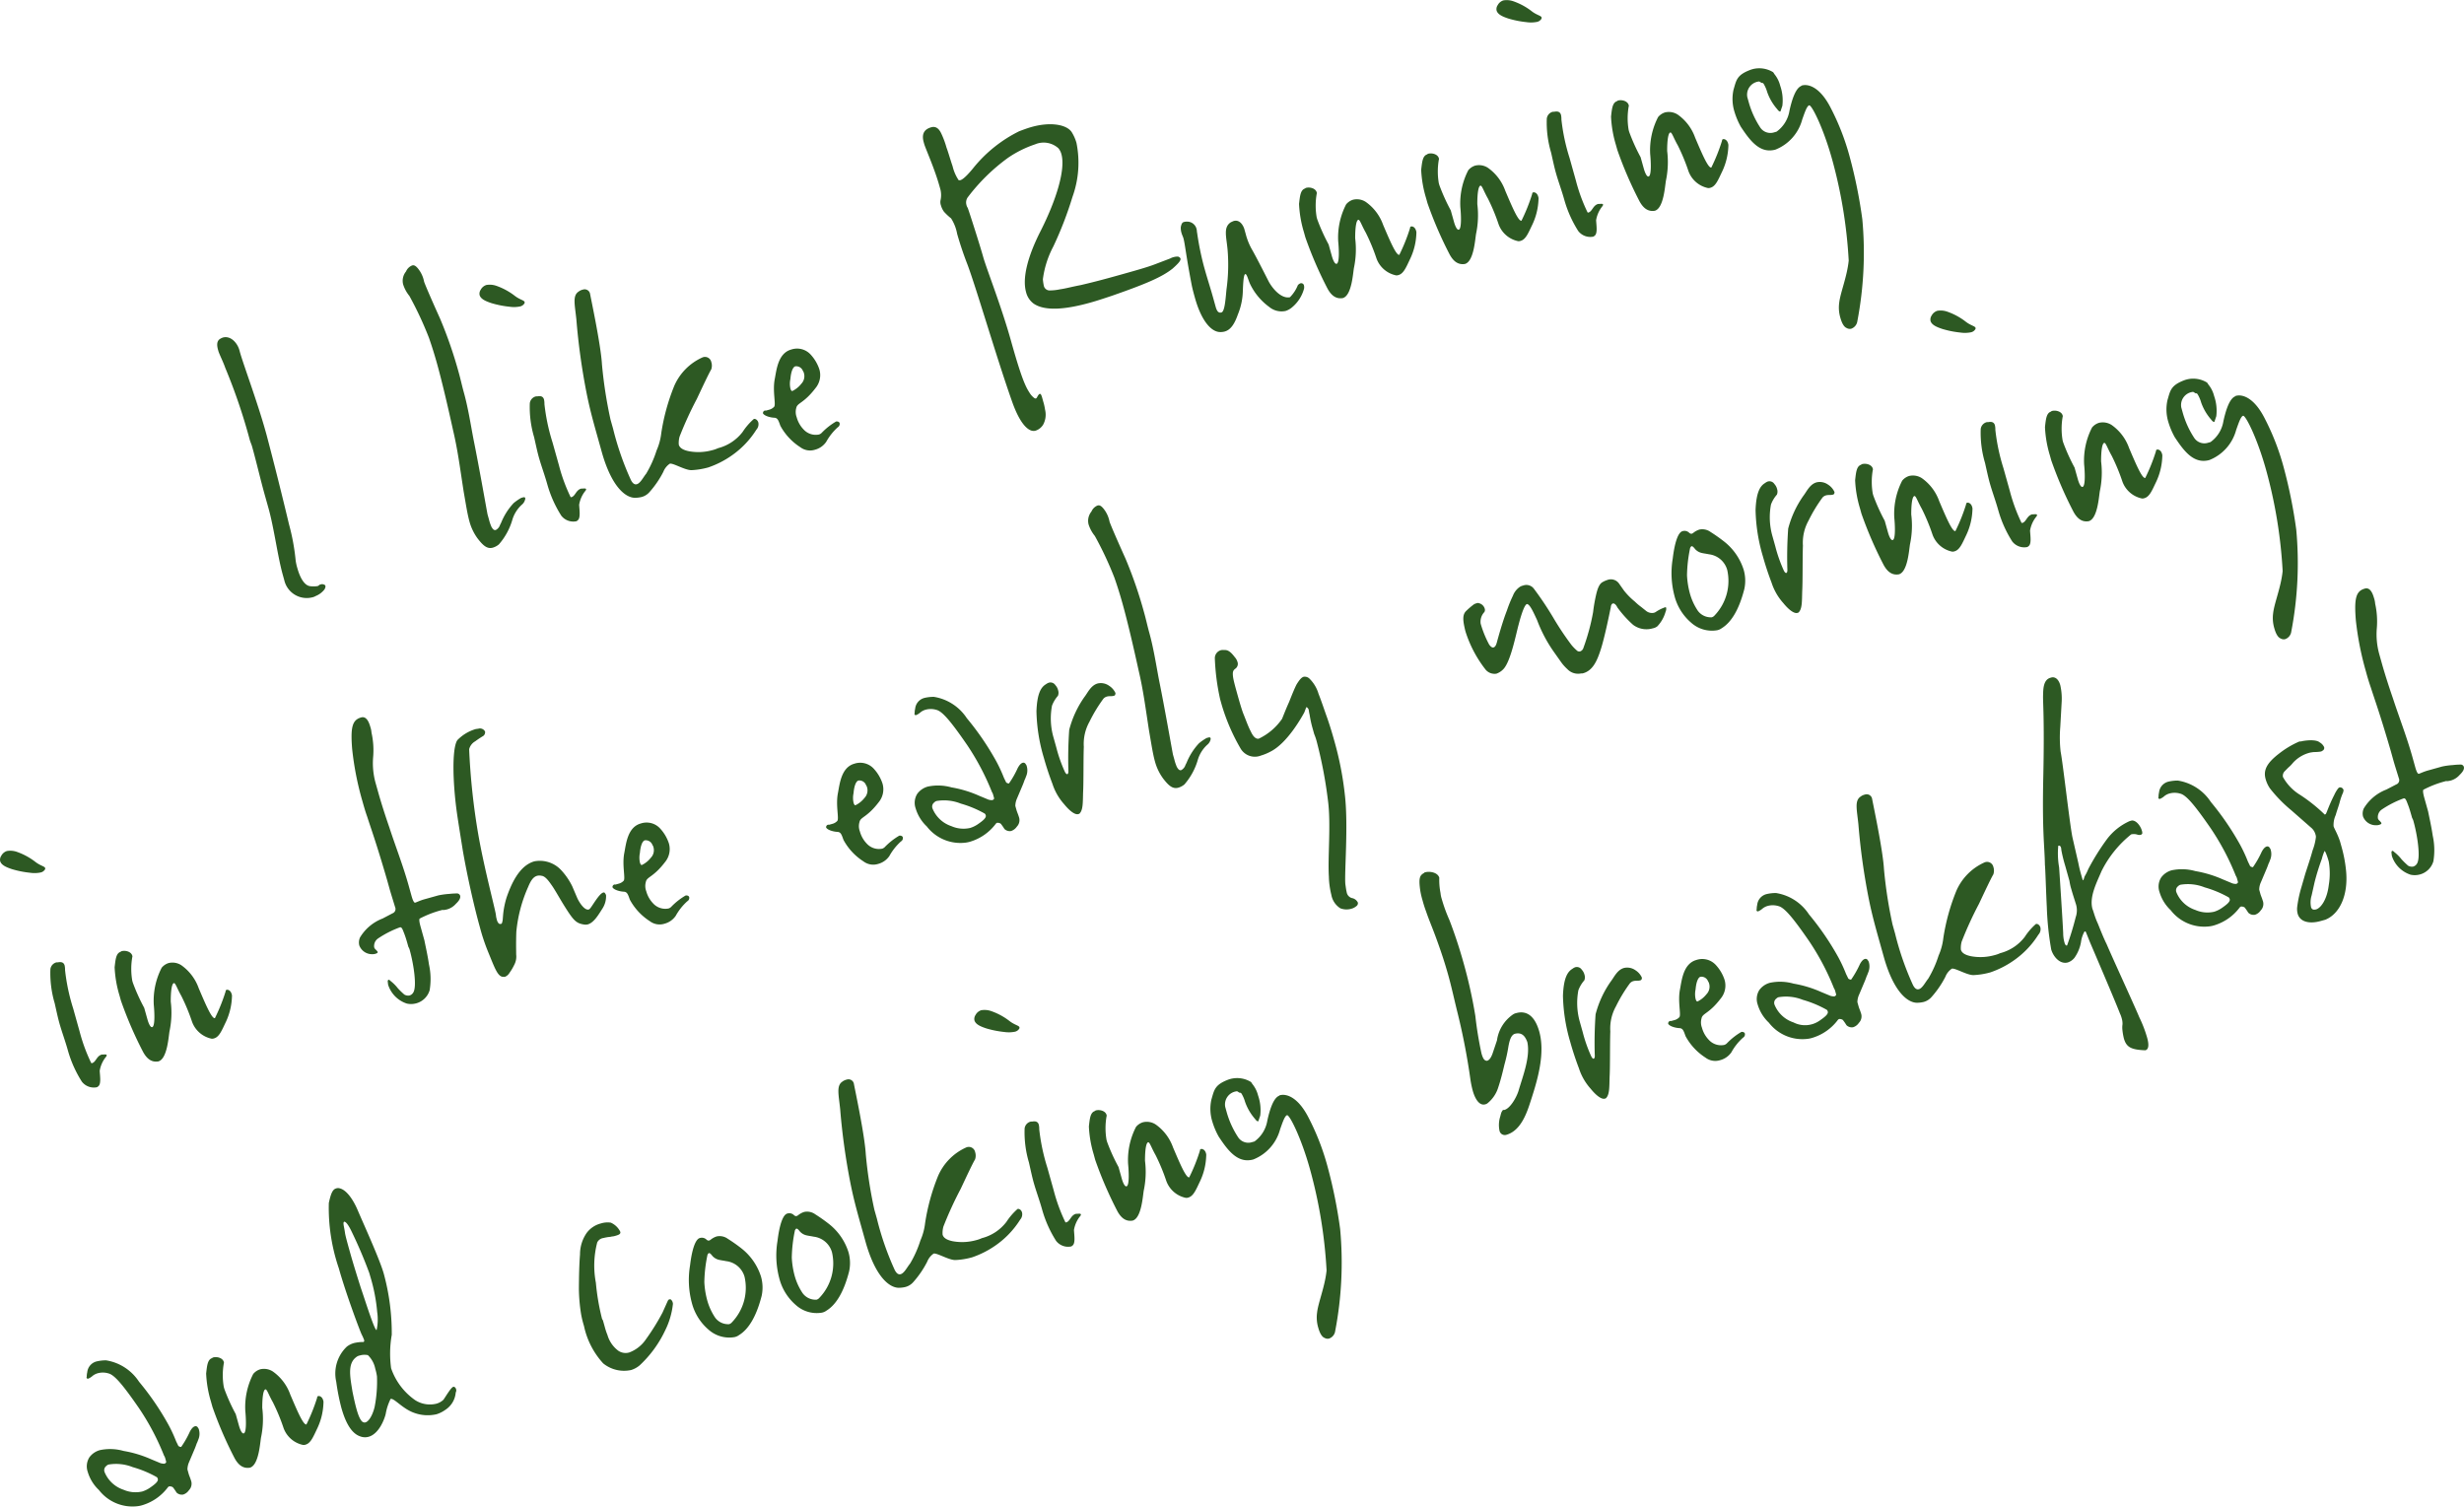<svg xmlns="http://www.w3.org/2000/svg" viewBox="0 0 218.525 133.616"><g data-name="レイヤー 2"><path d="M28.789 52.259a1.887 1.887 0 0 1-.793.6.91.91 0 0 1-.278.111 2.042 2.042 0 0 1-2.507-1.518l-.134-.483c-.451-1.608-.769-4.123-1.264-5.893l-.333-1.186c-.405-1.448-.712-2.819-1.126-4.3-.055-.193-.145-.377-.2-.57a50.543 50.543 0 0 0-2.177-6.4c-.189-.537-.44-1.022-.593-1.43l-.045-.16c-.108-.387-.127-.729.123-.938a1.213 1.213 0 0 1 .3-.155c.715-.2 1.3.505 1.469 1.116l.053.194c.307 1.093 1.539 4.393 2.268 7l.09.322a339.82 339.82 0 0 1 1.992 7.943 19.068 19.068 0 0 1 .588 3.2 4.538 4.538 0 0 0 .162.717c.2.708.575 1.5 1.13 1.558a2.319 2.319 0 0 0 .653-.009.323.323 0 0 0 .16-.114l.143-.039c.072-.021.144-.041.2.012a.176.176 0 0 1 .188.121c.03.1-.024.184-.069.301zm17.78-7.959a.842.842 0 0 1-.294.464 2.961 2.961 0 0 0-.829 1.308 5.745 5.745 0 0 1-1.2 2.207 1.5 1.5 0 0 1-.535.289c-.5.14-.859-.176-1.343-.8a4.547 4.547 0 0 1-.736-1.529c-.189-.676-.316-1.541-.515-2.666-.335-2.162-.518-3.638-.932-5.4-.424-1.927-.947-4.21-1.442-5.98a36.675 36.675 0 0 0-.7-2.233 31.009 31.009 0 0 0-1.734-3.713 3.122 3.122 0 0 1-.556-1.025 1.3 1.3 0 0 1 .257-1.147.975.975 0 0 1 .545-.534c.179-.05.321.048.491.244a2.628 2.628 0 0 1 .567 1.2c.179.505.907 2.141 1.42 3.281A38.464 38.464 0 0 1 40.7 33.1c.153.547.27 1.1.432 1.684.387 1.383.614 2.881.867 4.2.505 2.5 1.076 5.772 1.238 6.629l.126.45a3.987 3.987 0 0 0 .225.665c.063.088.17.334.385.274a.78.78 0 0 0 .375-.451l.1-.2a5.639 5.639 0 0 1 1.1-1.729 4.529 4.529 0 0 1 .679-.469l.143-.039c.107-.031.188-.019.206.046a.185.185 0 0 1-.007.14zm-.079-17.363a.6.6 0 0 1-.358.239 2.711 2.711 0 0 1-.957.025 8.6 8.6 0 0 1-1.592-.318c-.51-.17-.949-.36-1.048-.714a.618.618 0 0 1 .1-.477.86.86 0 0 1 .5-.418 1.768 1.768 0 0 1 .867.068 5.823 5.823 0 0 1 1.684.918c.439.328.8.367.841.529a.174.174 0 0 1-.037.148zm5.388 16.641a2.651 2.651 0 0 0-.515 1.185c.027.513.145 1.208-.15 1.4a.251.251 0 0 1-.133.072 1.348 1.348 0 0 1-1.3-.5 10.431 10.431 0 0 1-1.213-2.68c-.288-1.03-.549-1.686-.783-2.522-.135-.483-.252-1.04-.414-1.758a9.321 9.321 0 0 1-.382-3.017.711.711 0 0 1 .526-.6c.036-.011.116 0 .152-.008.331-.059.51.03.582.287a1.81 1.81 0 0 1 .037.407 17.582 17.582 0 0 0 .722 3.407l.568 2.027a15.023 15.023 0 0 0 1 2.74c.018.065.062.086.1.075.358-.1.4-.631.867-.761.232 0 .411-.046.438.05.006.027-.012.101-.102.196zm15.201-5.469a7.936 7.936 0 0 1-2.241 2.327 8.217 8.217 0 0 1-2.027 1.02 6.646 6.646 0 0 1-1.475.239c-.573.02-1.647-.651-1.933-.571a1.545 1.545 0 0 0-.571.715 8.465 8.465 0 0 1-1.23 1.8 1.411 1.411 0 0 1-.688.435 2.561 2.561 0 0 1-.635.073c-.779-.025-1.988-.9-2.869-3.916l-.54-1.931c-.46-1.641-.649-2.456-.848-3.442a57.943 57.943 0 0 1-.907-6.546c-.137-1.316-.353-2.088.2-2.451a.941.941 0 0 1 .376-.175.489.489 0 0 1 .635.343c.054.333.957 4.522 1.058 6.262a39.373 39.373 0 0 0 .761 4.923l.226.8a25.594 25.594 0 0 0 1.582 4.555c.17.334.349.423.528.373.322-.091.589-.652.821-.924a9.69 9.69 0 0 0 .927-2.064 5.312 5.312 0 0 0 .417-1.539 18.433 18.433 0 0 1 1.144-4.173 4.9 4.9 0 0 1 2.492-2.536.571.571 0 0 1 .8.4 1.02 1.02 0 0 1-.007.661c-.187.3-.766 1.532-1.274 2.611a32.281 32.281 0 0 0-1.531 3.344 2.091 2.091 0 0 0-.07.715c.072.257.322.464.9.581a4.615 4.615 0 0 0 2.057-.09 2.793 2.793 0 0 0 .527-.182 4 4 0 0 0 2.179-1.442 5.479 5.479 0 0 1 .99-1.145c.144-.04.331.081.4.307a.72.72 0 0 1-.174.643zm7.221-.217a5.019 5.019 0 0 0-1.026 1.293 1.743 1.743 0 0 1-1 .7 1.435 1.435 0 0 1-1.3-.226 5.2 5.2 0 0 1-1.766-1.9c-.171-.472-.233-.7-.546-.713s-.85-.145-.994-.382a.231.231 0 0 1 .16-.254c.038-.01.081.012.118 0l.25-.07a.914.914 0 0 0 .463-.269c.17-.22-.154-1.379.049-2.442.159-.808.283-2.3 1.462-2.629a1.63 1.63 0 0 1 1.754.479 3.578 3.578 0 0 1 .745 1.285 1.8 1.8 0 0 1-.345 1.657c-1.044 1.369-1.608 1.285-1.706 1.762a1.322 1.322 0 0 0 .038.822 2.5 2.5 0 0 0 .61 1.079 1.458 1.458 0 0 0 1.36.452.585.585 0 0 0 .233-.134 5.882 5.882 0 0 1 1.294-1.023c.188-.017.287.059.314.157a.348.348 0 0 1-.167.356zm-3.095-5a.624.624 0 0 0-.689-.4c-.241.1-.375.59-.418 1.123a1.965 1.965 0 0 0 0 .833c.018.063.072.256.18.226a2.254 2.254 0 0 0 .785-.636.97.97 0 0 0 .239-.935.584.584 0 0 0-.094-.209zm33.482-9.852c-.035.148-.24.378-.7.787-.946.751-2.359 1.353-5.379 2.406-.67.223-1.3.435-1.913.605-2.18.611-4.023.779-5.026.087a1.8 1.8 0 0 1-.672-1.025c-.333-1.191.1-3.082 1.3-5.429 1.388-2.749 2.215-5.444 1.836-6.8a1.4 1.4 0 0 0-.26-.516A1.946 1.946 0 0 0 91.8 12.8a9.71 9.71 0 0 0-2.4 1.194 16.941 16.941 0 0 0-3.57 3.5.793.793 0 0 0-.115.691.657.657 0 0 0 .108.246c.135.345 1.1 3.371 1.377 4.368s1.6 4.343 2.455 7.4c.847 3.025 1.233 3.993 1.637 4.608a1.627 1.627 0 0 0 .448.5.2.2 0 0 0 .125.034c.036-.009.1-.062.142-.178.081-.127.134-.211.206-.232s.134.068.2.292l.108.387a4.941 4.941 0 0 1 .162.718 1.859 1.859 0 0 1-.167 1.33 1.247 1.247 0 0 1-.661.532.659.659 0 0 1-.429-.019c-.474-.178-1.092-.875-1.721-2.71-1.314-3.727-3.123-9.917-3.9-11.992a30.534 30.534 0 0 1-.918-2.728 3.8 3.8 0 0 0-.538-1.375 5.181 5.181 0 0 1-.628-.588 1.711 1.711 0 0 1-.268-.55.9.9 0 0 1-.046-.437 2.114 2.114 0 0 0 0-.972l-.081-.289c-.433-1.545-1.142-3.116-1.349-3.718l-.054-.192c-.153-.548-.118-1.113.668-1.333.429-.12.7.152.887.55a7.851 7.851 0 0 1 .467 1.258c.135.344.323 1.019.54 1.654a3.8 3.8 0 0 0 .539 1.236c.036-.01.081.013.152-.008.322-.09.9-.772 1.187-1.13a12.126 12.126 0 0 1 4.036-3.212c.384-.142.732-.274 1.09-.374 1.752-.49 3.147-.186 3.56.46a3.728 3.728 0 0 1 .422.958 8.922 8.922 0 0 1-.357 4.785 32.093 32.093 0 0 1-1.7 4.4 8.522 8.522 0 0 0-.924 2.9 4.46 4.46 0 0 0 .081.568.529.529 0 0 0 .466.425 4.426 4.426 0 0 0 .974-.1c.483-.065 1.055-.226 1.824-.371 1.305-.3 2.485-.626 3.486-.906 1.358-.38 2.431-.68 3.092-.935l1.358-.518a1.358 1.358 0 0 1 .349-.133 1.18 1.18 0 0 1 .376-.035c.089.043.178.087.2.185a.115.115 0 0 1-.009.096zm10.967 2.551a3.244 3.244 0 0 1-1.043 1.646 1.653 1.653 0 0 1-.6.341 1.708 1.708 0 0 1-1.449-.358 5.451 5.451 0 0 1-1.677-1.994c-.18-.367-.3-.956-.449-.916s-.186.851-.211 1.447a5.851 5.851 0 0 1-.443 2.137c-.258.732-.587 1.345-1.16 1.505a1.4 1.4 0 0 1-.528.042c-.76-.1-1.575-1.085-2.116-3.017-.107-.385-.216-.771-.3-1.2-.506-2.635-.58-3.585-.724-4.1-.036-.129-.117-.281-.162-.441a1.571 1.571 0 0 1-.072-.534c.062-.33.151-.425.258-.454a.756.756 0 0 1 .26-.038.855.855 0 0 1 .895.72c.019.065.01.172.036.268a25.676 25.676 0 0 0 .606 2.988l.09.322c.189.676.486 1.6.684 2.307l.261.934c.126.451.278.581.528.511.278-.113.347-1.1.435-2.03a15.923 15.923 0 0 0 .1-3.5c-.1-1.185-.415-2.035.309-2.479.071-.021.169-.084.24-.1.572-.16.869.487.933.712l.126.45a5.674 5.674 0 0 0 .52 1.312c.3.507 1.06 1.993 1.491 2.845.259.516 1.067 1.609 1.908 1.444a3.163 3.163 0 0 0 .7-1.066.546.546 0 0 1 .224-.166.249.249 0 0 1 .322.188.716.716 0 0 1 .008.274zm9.96-4.904a5.666 5.666 0 0 1-.533 2.231c-.365.761-.586 1.344-1.051 1.474a.508.508 0 0 1-.224.027 2.35 2.35 0 0 1-1.728-1.493 17.513 17.513 0 0 0-.954-2.3c-.376-.658-.52-1.173-.663-1.133-.178.049-.276.668-.274 1.638a8 8 0 0 1-.111 2.634c-.088.511-.2 2.451-.988 2.671-.626.105-1.038-.266-1.352-.837a34.6 34.6 0 0 1-1.967-4.55l-.135-.482a10.159 10.159 0 0 1-.426-2.484c.08-.682.123-1.214.507-1.357.036-.01.064-.052.1-.061.357-.1.858.037.958.39a.185.185 0 0 1 0 .139 6.119 6.119 0 0 0 0 2.081l.045.161a17.141 17.141 0 0 0 1.014 2.249l.288 1.03c.073.257.244.73.423.68.286-.08.185-1.544.139-1.982a6.4 6.4 0 0 1 .7-3.284 1.273 1.273 0 0 1 .616-.416 1.436 1.436 0 0 1 1.136.2 4.2 4.2 0 0 1 1.533 2.034c.558 1.3 1.151 2.731 1.436 2.651a16.019 16.019 0 0 0 .953-2.383.115.115 0 0 1 .08-.127c.143-.04.366.071.447.361a.512.512 0 0 1 .031.238zm10.832-3.031a5.68 5.68 0 0 1-.532 2.231c-.366.761-.588 1.344-1.052 1.474a.525.525 0 0 1-.224.027 2.35 2.35 0 0 1-1.728-1.488 17.513 17.513 0 0 0-.954-2.3c-.376-.658-.52-1.174-.664-1.134-.178.05-.275.668-.273 1.639a7.975 7.975 0 0 1-.111 2.634c-.088.511-.2 2.451-.988 2.671-.626.1-1.038-.266-1.352-.837a34.663 34.663 0 0 1-1.967-4.55l-.135-.482a10.157 10.157 0 0 1-.426-2.485c.08-.681.124-1.214.507-1.356.036-.01.063-.052.1-.062.357-.1.858.037.958.391a.185.185 0 0 1 0 .139 6.119 6.119 0 0 0 0 2.081l.045.161a17.141 17.141 0 0 0 1.014 2.249l.289 1.03c.072.257.243.73.422.68.286-.08.185-1.544.139-1.983a6.386 6.386 0 0 1 .7-3.283 1.273 1.273 0 0 1 .616-.416 1.44 1.44 0 0 1 1.136.2 4.209 4.209 0 0 1 1.533 2.034c.557 1.3 1.15 2.732 1.436 2.652a16.019 16.019 0 0 0 .953-2.383.115.115 0 0 1 .08-.127c.143-.04.366.07.447.36a.518.518 0 0 1 .031.233zm.237-15.956a.608.608 0 0 1-.357.239 2.789 2.789 0 0 1-.957.024 8.661 8.661 0 0 1-1.593-.318c-.51-.17-.949-.36-1.048-.714a.613.613 0 0 1 .1-.477.86.86 0 0 1 .5-.418 1.76 1.76 0 0 1 .868.069 5.744 5.744 0 0 1 1.682.918c.439.328.8.366.842.527a.175.175 0 0 1-.037.15zm5.389 16.639a2.667 2.667 0 0 0-.517 1.186c.027.513.146 1.209-.149 1.394a.245.245 0 0 1-.134.073 1.354 1.354 0 0 1-1.3-.5 10.417 10.417 0 0 1-1.212-2.68c-.289-1.03-.55-1.685-.783-2.521-.136-.484-.252-1.041-.415-1.759a9.337 9.337 0 0 1-.381-3.017.706.706 0 0 1 .525-.6c.037-.01.118 0 .153-.008.331-.058.511.031.582.288a1.806 1.806 0 0 1 .036.406 17.507 17.507 0 0 0 .723 3.407l.567 2.028a15.071 15.071 0 0 0 1 2.739c.018.064.063.086.1.076.356-.1.4-.633.866-.763.231 0 .41-.045.437.051.008.029-.009.104-.098.198zm11.212-5.394a5.7 5.7 0 0 1-.533 2.23c-.366.762-.587 1.344-1.052 1.474a.523.523 0 0 1-.224.028 2.353 2.353 0 0 1-1.728-1.494 17.648 17.648 0 0 0-.953-2.3c-.377-.658-.521-1.174-.664-1.133-.178.049-.276.667-.274 1.638a8 8 0 0 1-.11 2.634c-.089.512-.2 2.451-.989 2.671-.626.1-1.037-.266-1.351-.837a34.6 34.6 0 0 1-1.967-4.55l-.136-.482a10.186 10.186 0 0 1-.425-2.485c.078-.681.122-1.214.507-1.356.035-.01.063-.052.1-.063.357-.1.858.039.957.392a.185.185 0 0 1 0 .139 6.068 6.068 0 0 0 0 2.081l.045.161a16.877 16.877 0 0 0 1.014 2.249l.288 1.03c.073.257.244.73.422.68.286-.08.185-1.544.139-1.983a6.4 6.4 0 0 1 .7-3.284 1.277 1.277 0 0 1 .616-.415 1.447 1.447 0 0 1 1.137.2 4.22 4.22 0 0 1 1.533 2.035c.557 1.3 1.15 2.731 1.436 2.652a16.066 16.066 0 0 0 .952-2.384.116.116 0 0 1 .08-.127c.144-.04.367.07.448.36a.535.535 0 0 1 .032.239zm11.879 6.496a32.281 32.281 0 0 1-.439 9.04.829.829 0 0 1-.544.672.537.537 0 0 1-.4-.06c-.259-.1-.439-.467-.566-.918a3.167 3.167 0 0 1-.1-1.325c.1-.894.7-2.313.843-3.74a42.308 42.308 0 0 0-1.485-9.024c-.783-2.8-1.806-4.8-2.021-4.743s-.419.708-.615 1.248a3.972 3.972 0 0 1-2.374 2.677c-1.394.39-2.272-.821-3.07-2.02a6.61 6.61 0 0 1-.566-1.334 3.814 3.814 0 0 1-.085-1.956c.258-.87.283-1.328 1.58-1.793l.142-.041a2.35 2.35 0 0 1 1.772.268s.044.022.125.172a2.638 2.638 0 0 1 .52 1.034 3.932 3.932 0 0 1 .192 1.786l-.169.5c-.071.02-.16-.025-.286-.2a4.591 4.591 0 0 1-.889-1.521 3.1 3.1 0 0 0-.323-.742c-.054-.055-.1-.077-.134-.067-.071.019-.2-.152-.305-.123a1.173 1.173 0 0 0-1 1.391l.117.417a8.017 8.017 0 0 0 1.015 2.25 1.081 1.081 0 0 0 1.244.45l.214-.061a2.827 2.827 0 0 0 1.144-1.845c.186-.85.5-1.944 1.007-2.189.035-.011.062-.053.1-.062.573-.161 1.619.136 2.571 2.021a21.612 21.612 0 0 1 1.663 4.289 43.671 43.671 0 0 1 1.122 5.549zM3.97 77.136a.6.6 0 0 1-.357.239 2.713 2.713 0 0 1-.957.025 8.656 8.656 0 0 1-1.592-.317c-.511-.171-.949-.36-1.049-.713a.622.622 0 0 1 .1-.479.865.865 0 0 1 .5-.418 1.768 1.768 0 0 1 .867.069 5.825 5.825 0 0 1 1.683.917c.438.33.8.369.841.529a.166.166 0 0 1-.036.148zm5.389 16.641a2.664 2.664 0 0 0-.517 1.185c.029.513.146 1.209-.149 1.395a.238.238 0 0 1-.133.072 1.349 1.349 0 0 1-1.3-.5 10.408 10.408 0 0 1-1.213-2.679c-.288-1.03-.549-1.686-.783-2.523-.136-.483-.252-1.039-.415-1.757a9.4 9.4 0 0 1-.379-3.02.715.715 0 0 1 .53-.6c.036-.01.116 0 .151-.007.332-.057.511.031.583.288a1.87 1.87 0 0 1 .036.407 17.514 17.514 0 0 0 .722 3.407l.567 2.027a15.156 15.156 0 0 0 1 2.74c.019.064.063.085.1.076.357-.1.4-.632.866-.763.232 0 .411-.046.438.052.003.031-.014.106-.104.2zm11.212-5.393a5.706 5.706 0 0 1-.532 2.231c-.366.761-.587 1.343-1.052 1.474a.525.525 0 0 1-.224.028 2.353 2.353 0 0 1-1.728-1.494 17.457 17.457 0 0 0-.954-2.3c-.376-.658-.521-1.173-.664-1.133-.178.05-.275.666-.274 1.638a7.938 7.938 0 0 1-.11 2.634c-.088.51-.2 2.45-.989 2.67-.625.106-1.037-.264-1.351-.836a34.543 34.543 0 0 1-1.967-4.55l-.135-.483a10.147 10.147 0 0 1-.426-2.483c.08-.682.124-1.214.507-1.358.036-.009.064-.052.1-.062.357-.1.858.038.958.391a.19.19 0 0 1 0 .139 6.121 6.121 0 0 0 0 2.081l.045.161a16.947 16.947 0 0 0 1.014 2.249l.289 1.03c.072.257.243.73.421.68.287-.08.185-1.544.139-1.982a6.4 6.4 0 0 1 .7-3.283 1.275 1.275 0 0 1 .617-.417 1.444 1.444 0 0 1 1.136.2 4.22 4.22 0 0 1 1.533 2.035c.557 1.3 1.15 2.731 1.436 2.651a16.009 16.009 0 0 0 .953-2.382.114.114 0 0 1 .08-.127c.143-.04.366.071.447.36a.517.517 0 0 1 .031.238zm19.862-8.23a1.643 1.643 0 0 1-.75.487 2.032 2.032 0 0 1-.367.068c-.045-.023-.08-.013-.189.017a9.1 9.1 0 0 0-1.911.744c-.053.084-.026.32.081.7l.343 1.23c.081.428.28 1.275.406 2.142a6 6 0 0 1 .059 2.273 1.706 1.706 0 0 1-1.179 1.163 1.736 1.736 0 0 1-.841.026 2.577 2.577 0 0 1-1.657-1.651c-.027-.1-.017-.2-.045-.3.009-.106.035-.148.072-.158.071-.02.133.066.232.144a3.584 3.584 0 0 1 .592.6 6.812 6.812 0 0 0 .582.566.678.678 0 0 0 .447.083.56.56 0 0 0 .321-.229c.393-.525.022-2.679-.275-3.74a1.118 1.118 0 0 0-.135-.344c-.117-.419-.234-.837-.369-1.179s-.207-.6-.386-.553a8.9 8.9 0 0 0-1.956 1 .813.813 0 0 0-.32.785.514.514 0 0 0 .18.227c.062.086.107.108.125.172s-.044.117-.188.157a.745.745 0 0 1-.26.038 1.2 1.2 0 0 1-1.181-.78 1.082 1.082 0 0 1 .07-.713 4.02 4.02 0 0 1 2-1.67l.875-.459a.407.407 0 0 0 .231-.552c-.035-.127-.395-1.276-.485-1.6l-.234-.836c-.982-3.37-1.431-4.561-1.755-5.583-.171-.472-.306-.955-.442-1.437a26.721 26.721 0 0 1-.893-4.574c-.155-1.934.013-2.571.8-2.791.464-.13.689.4.815.848a1.976 1.976 0 0 1 .1.492 7.173 7.173 0 0 1 .147 2.18 6.513 6.513 0 0 0 .21 2.267l.235.835c.233.837.585 1.955.989 3.124.549 1.687 1.215 3.373 1.719 5.175l.26.934c.091.321.207.6.315.571s.446-.194.8-.294l1.252-.35a6.707 6.707 0 0 1 .965-.132 6.189 6.189 0 0 1 .645-.041.3.3 0 0 1 .322.187c.047.161-.005.386-.372.731zm12.967.466c-.349.548-.74 1.213-1.277 1.363a.916.916 0 0 1-.384 0c-.689-.121-.922-.4-1.837-1.882-.431-.713-.745-1.283-1-1.63-.261-.378-.566-.778-.878-.8a.77.77 0 0 0-.385 0c-.357.1-.572.438-.8.989a12.688 12.688 0 0 0-1.047 3.97c-.034.981-.014 1.6-.013 2.018a1.558 1.558 0 0 1-.169.914 4.451 4.451 0 0 1-.419.708.809.809 0 0 1-.4.355c-.071.02-.116 0-.152.007-.5 0-.753-.761-1.354-2.224a17.518 17.518 0 0 1-.72-2.158c-.54-1.93-1.135-4.609-1.515-6.792-.516-3.223-.562-3.522-.68-4.634-.274-2.769-.162-4.709.2-5.193a3.75 3.75 0 0 1 1.581-.962c.106-.03.222-.028.33-.058a.507.507 0 0 1 .537.265.409.409 0 0 1-.16.393 8.135 8.135 0 0 0-.715.477 1.113 1.113 0 0 0-.535.7 59.825 59.825 0 0 0 .819 7.613c.525 2.976 1.436 6.366 1.553 7.062a1.778 1.778 0 0 0 .072.4.829.829 0 0 0 .126.311c.054.055.08.152.295.092.062-.053.071-.158.107-.308l.043-.533a7.594 7.594 0 0 1 .311-1.51c.364-1.038 1.067-2.8 2.462-3.186a2.583 2.583 0 0 1 2.381.791 5.9 5.9 0 0 1 .976 1.428l.449 1.053c.2.43.656 1.1 1.013 1a.288.288 0 0 0 .125-.1c.179-.189.793-1.3 1.151-1.4a.155.155 0 0 1 .116 0 .57.57 0 0 1 .143.238 2.016 2.016 0 0 1-.35 1.223zm7.554-.691a4.971 4.971 0 0 0-1.026 1.292 1.746 1.746 0 0 1-1 .7 1.438 1.438 0 0 1-1.3-.227 5.2 5.2 0 0 1-1.765-1.9c-.17-.472-.234-.7-.546-.714s-.851-.145-.994-.383a.226.226 0 0 1 .161-.252c.035-.01.08.012.116 0l.25-.07a.913.913 0 0 0 .464-.269c.17-.221-.154-1.379.05-2.443.159-.808.281-2.3 1.462-2.63a1.631 1.631 0 0 1 1.753.481 3.58 3.58 0 0 1 .744 1.285 1.807 1.807 0 0 1-.345 1.658c-1.044 1.367-1.607 1.282-1.7 1.761a1.307 1.307 0 0 0 .037.822 2.5 2.5 0 0 0 .609 1.079 1.46 1.46 0 0 0 1.361.451.569.569 0 0 0 .232-.134 5.835 5.835 0 0 1 1.294-1.021c.189-.018.287.058.314.155a.345.345 0 0 1-.171.359zm-3.095-5a.626.626 0 0 0-.69-.4c-.241.1-.374.59-.418 1.123a2.015 2.015 0 0 0 0 .833c.018.064.073.257.179.226a2.242 2.242 0 0 0 .786-.635.968.968 0 0 0 .239-.935.589.589 0 0 0-.096-.211zm22.041-.303a4.993 4.993 0 0 0-1.026 1.293 1.751 1.751 0 0 1-1 .7 1.439 1.439 0 0 1-1.3-.229 5.185 5.185 0 0 1-1.766-1.9c-.17-.472-.233-.7-.546-.714s-.851-.145-.994-.383a.229.229 0 0 1 .16-.252c.036-.011.081.012.117 0l.25-.07a.92.92 0 0 0 .465-.269c.169-.221-.155-1.38.049-2.443.159-.808.282-2.3 1.462-2.63a1.631 1.631 0 0 1 1.753.481 3.561 3.561 0 0 1 .744 1.285 1.8 1.8 0 0 1-.345 1.658c-1.044 1.367-1.607 1.282-1.7 1.762a1.3 1.3 0 0 0 .037.821 2.5 2.5 0 0 0 .61 1.079 1.459 1.459 0 0 0 1.36.451.559.559 0 0 0 .232-.135 5.918 5.918 0 0 1 1.294-1.021c.189-.017.287.058.315.155a.347.347 0 0 1-.171.361zm-3.095-5a.624.624 0 0 0-.689-.4c-.242.1-.374.59-.418 1.123a1.981 1.981 0 0 0 0 .833c.017.064.072.257.178.227a2.249 2.249 0 0 0 .786-.636.971.971 0 0 0 .24-.935.594.594 0 0 0-.097-.21zm14.243-.896-.134.351c-.052.084-.087.233-.2.507l-.534 1.26a1.658 1.658 0 0 0-.133.627l.109.386c.045.162.135.345.2.569a.83.83 0 0 1-.177.884.987.987 0 0 1-.509.385.675.675 0 0 1-.591-.182 4.711 4.711 0 0 0-.323-.465.522.522 0 0 0-.331-.082.315.315 0 0 0-.125.106 4.424 4.424 0 0 1-2.223 1.558 2.512 2.512 0 0 1-.474.1 3.764 3.764 0 0 1-3.41-1.442 3.607 3.607 0 0 1-.986-1.6 1.5 1.5 0 0 1 .14-1.288 1.72 1.72 0 0 1 .938-.645 4.377 4.377 0 0 1 2.1.071 10.182 10.182 0 0 1 2.443.739l.7.291a.975.975 0 0 0 .491.1c.134-.071.161-.113.134-.21l-.072-.258a.758.758 0 0 0-.108-.248 22.152 22.152 0 0 0-2.218-4.2c-1.424-2.064-2.178-2.964-2.714-3.091a1.724 1.724 0 0 0-.931-.017 1.275 1.275 0 0 0-.473.236 1.339 1.339 0 0 1-.393.249.115.115 0 0 1-.134-.066.119.119 0 0 1 .008-.109 1.533 1.533 0 0 1 .045-.392 1.1 1.1 0 0 1 .837-.962 3.552 3.552 0 0 1 .824-.091 4.3 4.3 0 0 1 2.919 1.89 24.542 24.542 0 0 1 2.609 3.815 13.187 13.187 0 0 1 .683 1.474l.179.367c.028.1.233.144.269.133a8.3 8.3 0 0 0 .775-1.362c.152-.285.3-.432.446-.472a.228.228 0 0 1 .268.133.389.389 0 0 1 .091.184 1.329 1.329 0 0 1-.015.767zm-3.7 3.432a9.63 9.63 0 0 0-2.138-.894 4 4 0 0 0-2.147-.232.425.425 0 0 0-.2.124.461.461 0 0 0-.152.562 2.739 2.739 0 0 0 1.667 1.547 2.661 2.661 0 0 0 1.663.159 2.579 2.579 0 0 0 .679-.329c.42-.291.769-.562.705-.787a.323.323 0 0 0-.082-.15zm11.546-10.519a.239.239 0 0 1-.134.071c-.179.05-.384 0-.6.064a.642.642 0 0 0-.3.186 13.271 13.271 0 0 0-1.24 2.047 4.032 4.032 0 0 0-.5 2.222c-.043 1.087-.012 3.125-.063 4.042-.026.875 0 1.527-.292 1.851-.027.043-.063.053-.134.073-.322.09-.832-.357-1.245-.866a5.011 5.011 0 0 1-1.05-1.824c-.3-.783-.548-1.546-.765-2.318a15.4 15.4 0 0 1-.651-4.12c.06-1.579.406-2.127.836-2.386A1.042 1.042 0 0 1 93 60.55a.52.52 0 0 1 .6.215 1.015 1.015 0 0 1 .241.452.716.716 0 0 1-.016.491 2.869 2.869 0 0 0-.526.875 6.089 6.089 0 0 0 .14 2.841l.243.869a12.781 12.781 0 0 0 .755 2.148c.09.183.18.228.215.218.072-.02.116-.136.1-.34a35.576 35.576 0 0 1 .074-3.594 8.976 8.976 0 0 1 1.345-2.909c.286-.358.562-1.025 1.169-1.2a1.258 1.258 0 0 1 1.02.2 1.526 1.526 0 0 1 .564.639c.015.07-.012.113-.03.188zm8.467 3.944a.835.835 0 0 1-.294.465 2.963 2.963 0 0 0-.829 1.308 5.763 5.763 0 0 1-1.195 2.208 1.5 1.5 0 0 1-.536.288c-.5.14-.859-.175-1.343-.8a4.566 4.566 0 0 1-.736-1.529c-.189-.677-.315-1.542-.514-2.667-.335-2.161-.518-3.638-.933-5.4-.423-1.928-.946-4.212-1.442-5.981a36.154 36.154 0 0 0-.7-2.232 30.731 30.731 0 0 0-1.739-3.712 3.147 3.147 0 0 1-.557-1.025 1.3 1.3 0 0 1 .257-1.147.978.978 0 0 1 .545-.534c.179-.05.322.048.492.243a2.638 2.638 0 0 1 .567 1.2c.178.5.907 2.141 1.419 3.281a38.294 38.294 0 0 1 1.664 4.844c.153.547.27 1.1.432 1.684.387 1.382.614 2.881.866 4.2.506 2.494 1.076 5.771 1.239 6.628l.126.45a4.133 4.133 0 0 0 .224.666c.063.086.171.334.386.274a.783.783 0 0 0 .374-.452l.1-.2a5.609 5.609 0 0 1 1.1-1.728 4.473 4.473 0 0 1 .678-.469l.144-.039c.107-.03.187-.019.2.045a.182.182 0 0 1 .005.131zm11.921 4.994c.3 2.727-.059 6.817.033 7.833.045.3.072.535.117.7a.646.646 0 0 0 .457.53.73.73 0 0 1 .538.405.32.32 0 0 1-.142.318 1.11 1.11 0 0 1-.439.226 1.53 1.53 0 0 1-.974-.039 1.777 1.777 0 0 1-.8-1.2 7.323 7.323 0 0 1-.218-1.605c-.11-1.774.2-4.67-.084-6.778a39.173 39.173 0 0 0-.985-5.173 4.837 4.837 0 0 0-.234-.7l-.144-.514a9.636 9.636 0 0 1-.262-1.21c-.054-.193-.054-.332-.09-.46a.5.5 0 0 0-.171-.2c-.035.011-.062.053-.08.127l-.133.351c-.206.369-1.506 2.746-3.034 3.485a4.3 4.3 0 0 1-.8.327 1.466 1.466 0 0 1-1.837-.662 17.538 17.538 0 0 1-1.643-3.808l-.145-.515a19.83 19.83 0 0 1-.471-3.615.734.734 0 0 1 .525-.738.771.771 0 0 1 .3-.016c.375-.035.643.236.949.637a1.054 1.054 0 0 1 .224.388.524.524 0 0 1-.142.6c-.224.167-.312.262-.231.828.063.364.216.911.387 1.523.145.515.307 1.093.487 1.6.233.56.449 1.2.691 1.647.207.462.467.7.717.632a5.224 5.224 0 0 0 2.054-1.754c.115-.276.337-.86.623-1.493.249-.626.5-1.251.676-1.579.241-.379.41-.6.625-.66a.6.6 0 0 1 .51.17 3.1 3.1 0 0 1 .8 1.339c.26.654.5 1.385.692 1.923.161.44.413 1.2.693 2.2a28.787 28.787 0 0 1 .961 4.93zm28.43-16.32a3.044 3.044 0 0 1-.721 1.278.9.9 0 0 1-.411.185 1.968 1.968 0 0 1-1.745-.31 9.65 9.65 0 0 1-1.4-1.552c-.1-.216-.261-.379-.4-.339-.072.02-.161.115-.178.328-.1.478-.549 2.721-.905 3.792-.311.955-.685 1.823-1.543 2.064a.469.469 0 0 1-.188.017 1.305 1.305 0 0 1-1.221-.386 3.89 3.89 0 0 1-.566-.639l-.636-.9a12.389 12.389 0 0 1-1.481-2.813c-.278-.582-.629-1.42-.9-1.414-.214.059-.507.939-.729 1.8-.249.9-.718 3.359-1.387 4a1.525 1.525 0 0 1-.59.374 1.035 1.035 0 0 1-1-.414 10.676 10.676 0 0 1-1.732-3.3l-.036-.129c-.2-.847-.272-1.381.095-1.727a6.768 6.768 0 0 1 .589-.511.739.739 0 0 1 .3-.155.341.341 0 0 1 .269-.006.7.7 0 0 1 .484.49.359.359 0 0 1-.036.288 1.246 1.246 0 0 0-.328 1.028 9.316 9.316 0 0 0 .745 1.839c.135.2.277.3.385.273.143-.04.223-.166.3-.43.132-.49.515-1.88.9-2.855a10.774 10.774 0 0 1 .525-1.293 1.674 1.674 0 0 1 .624-.8.912.912 0 0 1 .278-.112.829.829 0 0 1 .967.285 28.8 28.8 0 0 1 1.721 2.572 26.025 26.025 0 0 0 1.6 2.4 4.065 4.065 0 0 0 .537.544.334.334 0 0 0 .242.036.472.472 0 0 0 .294-.325 18.865 18.865 0 0 0 .853-3.154 14.18 14.18 0 0 1 .282-1.606c.125-.521.285-.912.554-1.057a2 2 0 0 1 .41-.184.885.885 0 0 1 1.047.3l.449.637a6.312 6.312 0 0 0 .967.978 4.829 4.829 0 0 0 .555.47l.449.36a.834.834 0 0 0 .662.162.526.526 0 0 0 .205-.093 3.473 3.473 0 0 1 .812-.4.077.077 0 0 1 .09.045.664.664 0 0 1-.057.359zm6.988-2.024c-.48 1.87-1.176 2.966-2 3.473a1.038 1.038 0 0 1-.412.184 2.759 2.759 0 0 1-2.308-.673 4.638 4.638 0 0 1-1.481-2.395 7.879 7.879 0 0 1-.149-3.29c.149-1.255.435-2.307.863-2.427a.593.593 0 0 1 .626.171c.09.045.135.067.171.057a.34.34 0 0 0 .169-.083 1.676 1.676 0 0 1 .536-.289 1.245 1.245 0 0 1 .984.21 14.658 14.658 0 0 1 1.2.845 5.162 5.162 0 0 1 1.739 2.5 3.472 3.472 0 0 1 .062 1.717zm-3.137-3.079c-.572-.117-.832-.078-1.2-.428-.118-.141-.243-.314-.351-.284-.035.01-.061.053-.115.137a12.572 12.572 0 0 0-.281 2.438 7.412 7.412 0 0 0 .226 1.5 5.306 5.306 0 0 0 .727 1.636 1.427 1.427 0 0 0 1.244.589.543.543 0 0 0 .26-.176 4.433 4.433 0 0 0 1.11-4.025 1.916 1.916 0 0 0-1.619-1.387zm11.105-5.358a.254.254 0 0 1-.133.072c-.179.049-.385 0-.6.063a.633.633 0 0 0-.3.187 13.242 13.242 0 0 0-1.239 2.046 4.023 4.023 0 0 0-.5 2.222c-.042 1.087-.012 3.125-.063 4.042-.025.875 0 1.528-.292 1.852-.027.042-.062.053-.134.072-.322.09-.833-.356-1.245-.865a5.032 5.032 0 0 1-1.049-1.824 26.49 26.49 0 0 1-.765-2.319 15.458 15.458 0 0 1-.652-4.12c.06-1.579.407-2.127.836-2.386a1 1 0 0 1 .232-.134.52.52 0 0 1 .6.214 1.024 1.024 0 0 1 .242.453.713.713 0 0 1-.017.49 2.843 2.843 0 0 0-.525.876 6.079 6.079 0 0 0 .138 2.841l.244.869a12.758 12.758 0 0 0 .755 2.147c.09.184.18.228.215.218.072-.02.116-.136.1-.34a35.524 35.524 0 0 1 .073-3.594 8.982 8.982 0 0 1 1.346-2.91c.284-.357.561-1.024 1.169-1.194a1.263 1.263 0 0 1 1.019.2 1.532 1.532 0 0 1 .565.64c.024.06-.002.102-.02.182zm12.263 1.388a5.719 5.719 0 0 1-.532 2.23c-.365.762-.588 1.344-1.053 1.474a.5.5 0 0 1-.223.028 2.354 2.354 0 0 1-1.729-1.494 17.7 17.7 0 0 0-.952-2.3c-.377-.659-.522-1.173-.665-1.133-.179.049-.276.667-.274 1.638a7.966 7.966 0 0 1-.11 2.634c-.089.511-.2 2.45-.988 2.67-.626.106-1.038-.265-1.352-.836a34.8 34.8 0 0 1-1.968-4.55l-.134-.482a10.023 10.023 0 0 1-.425-2.484c.078-.682.122-1.214.507-1.358.035-.01.062-.052.1-.061.357-.1.859.037.957.39a.179.179 0 0 1 0 .14 6.14 6.14 0 0 0 0 2.08l.045.161a16.8 16.8 0 0 0 1.016 2.25l.288 1.029c.072.258.242.731.422.68.285-.08.184-1.544.138-1.981a6.4 6.4 0 0 1 .7-3.284 1.271 1.271 0 0 1 .616-.417 1.448 1.448 0 0 1 1.137.2 4.215 4.215 0 0 1 1.532 2.035c.557 1.3 1.15 2.731 1.436 2.651a15.768 15.768 0 0 0 .952-2.384.115.115 0 0 1 .081-.126c.143-.041.367.071.448.36a.533.533 0 0 1 .03.24zm.235-15.96a.588.588 0 0 1-.356.239 2.737 2.737 0 0 1-.957.025 8.6 8.6 0 0 1-1.593-.319c-.51-.17-.948-.358-1.047-.712a.622.622 0 0 1 .1-.479.871.871 0 0 1 .5-.418 1.758 1.758 0 0 1 .868.07 5.776 5.776 0 0 1 1.683.917c.438.329.8.368.842.529a.164.164 0 0 1-.04.148zm5.39 16.64a2.673 2.673 0 0 0-.517 1.186c.029.512.147 1.209-.148 1.395a.247.247 0 0 1-.134.072 1.348 1.348 0 0 1-1.3-.505 10.352 10.352 0 0 1-1.212-2.68c-.289-1.029-.549-1.684-.784-2.521-.134-.483-.252-1.039-.414-1.758a9.381 9.381 0 0 1-.382-3.016.715.715 0 0 1 .527-.6c.035-.01.116 0 .152-.007.331-.058.51.031.581.288a1.736 1.736 0 0 1 .037.405 17.574 17.574 0 0 0 .722 3.409l.568 2.027a15.146 15.146 0 0 0 1 2.739c.018.064.063.086.1.076.357-.1.4-.632.866-.762.233 0 .411-.047.439.05.007.034-.011.109-.101.202zm11.212-5.392a5.71 5.71 0 0 1-.532 2.231c-.365.761-.588 1.343-1.052 1.473a.508.508 0 0 1-.224.028 2.351 2.351 0 0 1-1.728-1.494 17.5 17.5 0 0 0-.953-2.3c-.377-.66-.521-1.174-.664-1.134-.179.05-.276.667-.275 1.638a7.938 7.938 0 0 1-.11 2.634c-.088.511-.2 2.45-.987 2.67-.626.106-1.037-.264-1.353-.836a34.679 34.679 0 0 1-1.967-4.55l-.135-.482a10.128 10.128 0 0 1-.425-2.484c.079-.682.123-1.214.507-1.357.036-.011.062-.053.1-.062.358-.1.859.037.958.39a.181.181 0 0 1 0 .139 6.121 6.121 0 0 0 0 2.081l.045.161a16.95 16.95 0 0 0 1.015 2.25l.288 1.029c.072.258.243.731.422.68.286-.08.185-1.543.138-1.981a6.4 6.4 0 0 1 .7-3.284 1.285 1.285 0 0 1 .617-.417 1.444 1.444 0 0 1 1.135.2 4.212 4.212 0 0 1 1.534 2.035c.556 1.3 1.149 2.731 1.435 2.651a15.987 15.987 0 0 0 .953-2.384.115.115 0 0 1 .08-.126c.143-.04.367.071.448.36a.519.519 0 0 1 .03.241zm11.88 6.495a32.266 32.266 0 0 1-.44 9.041.821.821 0 0 1-.544.672.539.539 0 0 1-.4-.06c-.26-.1-.439-.467-.565-.918a3.166 3.166 0 0 1-.1-1.325c.1-.9.7-2.312.842-3.74a42.232 42.232 0 0 0-1.484-9.024c-.784-2.8-1.807-4.8-2.022-4.743s-.418.708-.614 1.249a3.976 3.976 0 0 1-2.373 2.675c-1.395.39-2.274-.821-3.072-2.02a6.612 6.612 0 0 1-.566-1.333 3.807 3.807 0 0 1-.084-1.955c.257-.87.283-1.329 1.579-1.8l.144-.04a2.34 2.34 0 0 1 1.77.267s.045.023.126.174a2.613 2.613 0 0 1 .52 1.033 3.963 3.963 0 0 1 .192 1.787l-.169.5c-.071.019-.161-.025-.287-.2a4.626 4.626 0 0 1-.889-1.521 2.98 2.98 0 0 0-.323-.742c-.054-.055-.1-.077-.134-.067-.072.02-.2-.152-.3-.122a1.17 1.17 0 0 0-1 1.39l.117.418a7.988 7.988 0 0 0 1.014 2.248 1.079 1.079 0 0 0 1.244.45l.214-.06a2.827 2.827 0 0 0 1.142-1.845c.186-.851.5-1.945 1.006-2.191.036-.01.062-.051.1-.061.572-.16 1.618.136 2.57 2.021a21.624 21.624 0 0 1 1.663 4.288 43.745 43.745 0 0 1 1.123 5.554zM17.623 127.579l-.133.349c-.053.085-.089.235-.2.509l-.534 1.26a1.629 1.629 0 0 0-.132.627l.108.385c.045.162.134.345.2.57a.827.827 0 0 1-.177.883.97.97 0 0 1-.509.384.669.669 0 0 1-.591-.181 4.9 4.9 0 0 0-.322-.465.525.525 0 0 0-.331-.08.281.281 0 0 0-.125.1 4.416 4.416 0 0 1-2.224 1.56 2.378 2.378 0 0 1-.474.1 3.763 3.763 0 0 1-3.41-1.441 3.6 3.6 0 0 1-.986-1.6 1.5 1.5 0 0 1 .14-1.288 1.713 1.713 0 0 1 .937-.645 4.371 4.371 0 0 1 2.1.072 10.24 10.24 0 0 1 2.443.738l.7.291a.984.984 0 0 0 .492.1c.134-.072.161-.114.133-.211l-.071-.258a.777.777 0 0 0-.109-.246 22.043 22.043 0 0 0-2.216-4.2c-1.426-2.064-2.179-2.963-2.716-3.091a1.7 1.7 0 0 0-.93-.017 1.268 1.268 0 0 0-.473.236 1.325 1.325 0 0 1-.393.249.115.115 0 0 1-.135-.066.118.118 0 0 1 .009-.107 1.606 1.606 0 0 1 .044-.393 1.1 1.1 0 0 1 .848-.968 3.544 3.544 0 0 1 .823-.091 4.293 4.293 0 0 1 2.918 1.891 24.386 24.386 0 0 1 2.61 3.815 12.848 12.848 0 0 1 .683 1.475l.179.366c.028.1.233.142.269.132a8.383 8.383 0 0 0 .774-1.362c.153-.284.3-.431.448-.47a.223.223 0 0 1 .267.131.383.383 0 0 1 .09.184 1.316 1.316 0 0 1-.024.773zm-3.705 3.43a9.679 9.679 0 0 0-2.138-.892 4 4 0 0 0-2.147-.233.442.442 0 0 0-.2.123.464.464 0 0 0-.15.564 2.739 2.739 0 0 0 1.667 1.547 2.666 2.666 0 0 0 1.663.158 2.542 2.542 0 0 0 .678-.329c.42-.29.769-.561.705-.785a.325.325 0 0 0-.078-.153zm14.769-6.595a5.68 5.68 0 0 1-.532 2.23c-.365.762-.588 1.344-1.052 1.474a.525.525 0 0 1-.224.028 2.352 2.352 0 0 1-1.728-1.493 17.412 17.412 0 0 0-.953-2.3c-.377-.658-.521-1.174-.664-1.134-.179.05-.276.668-.275 1.639a7.938 7.938 0 0 1-.11 2.634c-.088.511-.2 2.451-.987 2.671-.626.1-1.039-.266-1.353-.837a34.739 34.739 0 0 1-1.967-4.55l-.135-.483a10.114 10.114 0 0 1-.425-2.484c.079-.682.123-1.214.507-1.356.036-.01.062-.052.1-.062.358-.1.859.037.958.391a.185.185 0 0 1 0 .139 6.113 6.113 0 0 0 0 2.08l.045.163a16.9 16.9 0 0 0 1.015 2.248l.288 1.03c.072.257.243.729.422.68.286-.08.184-1.544.139-1.983a6.386 6.386 0 0 1 .7-3.283 1.275 1.275 0 0 1 .617-.416 1.437 1.437 0 0 1 1.135.2 4.22 4.22 0 0 1 1.534 2.034c.556 1.3 1.15 2.733 1.435 2.653a16.073 16.073 0 0 0 .953-2.384.112.112 0 0 1 .08-.126c.143-.041.367.069.448.359a.519.519 0 0 1 .029.238zm11.73-.923a2.018 2.018 0 0 1-.918 1.54 2.74 2.74 0 0 1-.777.391 3.478 3.478 0 0 1-1.959-.111c-1.064-.361-1.8-1.336-2.121-1.246a4.78 4.78 0 0 0-.436 1.337c-.106.446-.586 1.76-1.516 2.02a1.182 1.182 0 0 1-.743-.036c-.85-.282-1.353-1.39-1.677-2.55a19.428 19.428 0 0 1-.451-2.3 3.288 3.288 0 0 1 .941-3.109 1.885 1.885 0 0 1 .644-.319 3.548 3.548 0 0 1 .822-.091c.071-.02.09-.095.063-.191a4.071 4.071 0 0 0-.207-.463c-.179-.366-1.412-3.665-2.033-5.885a16.6 16.6 0 0 1-.887-5.79c.169-.775.319-1.2.641-1.289a.5.5 0 0 1 .3-.017c.572.118 1.173.887 1.632 1.973s1.939 4.315 2.3 5.6a20.049 20.049 0 0 1 .709 5.423 9.68 9.68 0 0 0-.058 2.965 5.7 5.7 0 0 0 2.142 2.836 2.424 2.424 0 0 0 1.862.312 1.469 1.469 0 0 0 .634-.351c.142-.18.66-1.087.874-1.147.107-.031.214.079.251.208a.359.359 0 0 1-.032.29zM32.751 112.9a40.067 40.067 0 0 0-1.573-3.692c-.187-.4-.484-.9-.663-.855-.125.1.01.449.082.984.037.267.217.91.451 1.747.261.934.63 2.116.953 3.134.406 1.171 1.216 3.789 1.4 3.739a4.477 4.477 0 0 0 .05-1.61 15.28 15.28 0 0 0-.578-3.031zm-.12 7.284a1.438 1.438 0 0 0-.724.029.731.731 0 0 0-.339.165c-.76.594-.516 1.742-.308 3.036.109.525.226 1.081.362 1.564.17.611.376 1.074.591 1.152a.3.3 0 0 0 .2.015c.322-.09.652-.7.811-1.371a11.708 11.708 0 0 0 .209-2.7 4.456 4.456 0 0 0-.152-.687 2.288 2.288 0 0 0-.65-1.201zm27.041-4.476a6.916 6.916 0 0 1-.675 2.27 10.132 10.132 0 0 1-2.257 3.1 2.155 2.155 0 0 1-.768.424 2.935 2.935 0 0 1-2.478-.59 7.076 7.076 0 0 1-1.7-3.309 8.819 8.819 0 0 1-.261-1.071 15.411 15.411 0 0 1-.193-2.2c.007-1.217.031-2.231.1-3.083a3.329 3.329 0 0 1 .587-1.9 2.269 2.269 0 0 1 1.273-.849 1.973 1.973 0 0 1 .868-.069 1.693 1.693 0 0 1 .842.806c.054.192-.116.274-.4.354l-.143.04c-.071.021-.187.018-.331.059a3.632 3.632 0 0 0-.625.106.708.708 0 0 0-.546.395 8.121 8.121 0 0 0-.118 3.572 20.217 20.217 0 0 0 .517 3.083.575.575 0 0 0 .107.247l.154.547a6.051 6.051 0 0 0 .251.763 2.66 2.66 0 0 0 .968 1.394 1.15 1.15 0 0 0 .967.147 3.1 3.1 0 0 0 1.482-1.178 19.986 19.986 0 0 0 1.462-2.353l.427-.953c.027-.042.063-.19.17-.22.071-.02.151-.009.16.024a.47.47 0 0 1 .145.237.387.387 0 0 1 .015.207zm7.876-.782c-.479 1.869-1.175 2.966-2 3.474a1.04 1.04 0 0 1-.411.184 2.761 2.761 0 0 1-2.309-.672 4.653 4.653 0 0 1-1.48-2.4 7.852 7.852 0 0 1-.149-3.288c.149-1.257.434-2.307.863-2.427a.591.591 0 0 1 .626.171c.09.043.135.066.17.056a.384.384 0 0 0 .17-.082 1.655 1.655 0 0 1 .536-.289 1.235 1.235 0 0 1 .983.211 14.3 14.3 0 0 1 1.2.844 5.156 5.156 0 0 1 1.741 2.5 3.488 3.488 0 0 1 .06 1.718zm-3.136-3.078c-.573-.117-.832-.079-1.2-.428-.116-.14-.241-.313-.348-.283-.036.01-.063.051-.116.136a12.548 12.548 0 0 0-.282 2.438 7.432 7.432 0 0 0 .227 1.5 5.311 5.311 0 0 0 .726 1.636 1.425 1.425 0 0 0 1.245.588.533.533 0 0 0 .259-.176 4.417 4.417 0 0 0 1.11-4.023 1.919 1.919 0 0 0-1.621-1.388zm10.893.907c-.479 1.869-1.175 2.966-2 3.474a1.042 1.042 0 0 1-.411.185 2.766 2.766 0 0 1-2.309-.673 4.643 4.643 0 0 1-1.479-2.4 7.864 7.864 0 0 1-.151-3.288c.151-1.257.435-2.306.864-2.427a.593.593 0 0 1 .627.171c.089.044.133.066.169.056a.369.369 0 0 0 .17-.082 1.665 1.665 0 0 1 .536-.289 1.238 1.238 0 0 1 .984.211 14.223 14.223 0 0 1 1.2.845 5.142 5.142 0 0 1 1.741 2.5 3.476 3.476 0 0 1 .059 1.717zm-3.137-3.078c-.572-.117-.832-.079-1.2-.428-.116-.14-.241-.313-.348-.283-.036.01-.063.051-.117.136a12.643 12.643 0 0 0-.281 2.439 7.526 7.526 0 0 0 .227 1.5 5.284 5.284 0 0 0 .727 1.635 1.422 1.422 0 0 0 1.244.588.518.518 0 0 0 .259-.176 4.4 4.4 0 0 0 1.109-4.023 1.916 1.916 0 0 0-1.62-1.388zm18.311-1.515a7.912 7.912 0 0 1-2.239 2.327 8.239 8.239 0 0 1-2.029 1.019 6.562 6.562 0 0 1-1.474.24c-.573.02-1.648-.651-1.934-.571a1.556 1.556 0 0 0-.57.715A8.566 8.566 0 0 1 81 113.7a1.407 1.407 0 0 1-.687.434 2.517 2.517 0 0 1-.636.074c-.777-.025-1.986-.9-2.868-3.916l-.541-1.931c-.459-1.642-.648-2.456-.847-3.441a58.071 58.071 0 0 1-.908-6.547c-.136-1.316-.352-2.088.2-2.452a.961.961 0 0 1 .375-.174.488.488 0 0 1 .636.342c.055.333.958 4.523 1.059 6.263a39.557 39.557 0 0 0 .76 4.923l.226.8a25.58 25.58 0 0 0 1.582 4.554c.171.334.35.423.528.373.323-.09.59-.651.822-.923a9.686 9.686 0 0 0 .926-2.064 5.272 5.272 0 0 0 .417-1.539 18.459 18.459 0 0 1 1.146-4.174 4.9 4.9 0 0 1 2.49-2.535.572.572 0 0 1 .8.4 1.03 1.03 0 0 1-.007.662c-.188.294-.767 1.531-1.274 2.61a32.457 32.457 0 0 0-1.532 3.344 2.116 2.116 0 0 0-.07.715c.072.256.323.463.895.581a4.616 4.616 0 0 0 2.057-.089 2.762 2.762 0 0 0 .527-.183 3.994 3.994 0 0 0 2.18-1.442 5.5 5.5 0 0 1 .989-1.146c.144-.039.331.081.395.308a.717.717 0 0 1-.161.635zm-.105-16.904a.6.6 0 0 1-.357.239 2.739 2.739 0 0 1-.957.024 8.656 8.656 0 0 1-1.592-.317c-.511-.17-.949-.361-1.048-.714a.623.623 0 0 1 .1-.478.86.86 0 0 1 .5-.418 1.759 1.759 0 0 1 .868.07 5.712 5.712 0 0 1 1.683.918c.438.327.8.366.842.527a.174.174 0 0 1-.039.149zm5.389 16.64a2.657 2.657 0 0 0-.516 1.185c.028.513.145 1.209-.149 1.395a.24.24 0 0 1-.135.072 1.348 1.348 0 0 1-1.3-.5 10.408 10.408 0 0 1-1.212-2.679c-.289-1.031-.549-1.686-.784-2.522-.134-.484-.252-1.041-.415-1.759a9.4 9.4 0 0 1-.381-3.016.711.711 0 0 1 .527-.6c.035-.01.116 0 .151-.008.331-.058.511.032.582.287a1.763 1.763 0 0 1 .037.408 17.582 17.582 0 0 0 .722 3.407l.567 2.027a15.2 15.2 0 0 0 1 2.74c.018.064.064.085.1.075.357-.1.4-.632.866-.762.233 0 .411-.046.438.051.01.03-.008.101-.098.201zm11.212-5.398a5.7 5.7 0 0 1-.532 2.232c-.364.761-.588 1.344-1.053 1.473a.516.516 0 0 1-.223.028 2.351 2.351 0 0 1-1.728-1.492 17.548 17.548 0 0 0-.953-2.3c-.377-.658-.522-1.174-.664-1.134-.179.05-.276.668-.275 1.639a7.938 7.938 0 0 1-.11 2.634c-.088.51-.2 2.451-.987 2.67-.626.106-1.038-.265-1.353-.836a34.9 34.9 0 0 1-1.967-4.551l-.13-.481a10.081 10.081 0 0 1-.43-2.482c.079-.682.122-1.214.507-1.357.036-.009.062-.051.1-.062.358-.1.859.038.958.392a.183.183 0 0 1 0 .138 6.093 6.093 0 0 0 0 2.081l.045.162a16.642 16.642 0 0 0 1.02 2.246l.288 1.03c.072.258.243.73.422.68.286-.08.184-1.544.138-1.982a6.4 6.4 0 0 1 .7-3.284 1.266 1.266 0 0 1 .617-.415 1.434 1.434 0 0 1 1.135.2 4.2 4.2 0 0 1 1.534 2.034c.556 1.3 1.15 2.732 1.435 2.651a15.859 15.859 0 0 0 .953-2.382.114.114 0 0 1 .079-.127c.144-.04.368.07.449.36a.512.512 0 0 1 .025.235zm11.879 6.5a32.232 32.232 0 0 1-.439 9.04.824.824 0 0 1-.543.672.543.543 0 0 1-.4-.059c-.259-.1-.438-.467-.564-.918a3.153 3.153 0 0 1-.1-1.325c.1-.9.7-2.313.842-3.741a42.225 42.225 0 0 0-1.484-9.023c-.784-2.8-1.807-4.8-2.021-4.743s-.419.707-.615 1.248a3.976 3.976 0 0 1-2.373 2.676c-1.395.39-2.274-.821-3.071-2.02a6.592 6.592 0 0 1-.567-1.334 3.807 3.807 0 0 1-.084-1.955c.257-.87.283-1.328 1.579-1.8l.144-.039a2.349 2.349 0 0 1 1.77.268s.045.022.125.171a2.624 2.624 0 0 1 .522 1.035 3.956 3.956 0 0 1 .191 1.786l-.169.5c-.072.019-.161-.026-.287-.2a4.619 4.619 0 0 1-.889-1.522 3.015 3.015 0 0 0-.322-.741c-.055-.056-.1-.077-.135-.067-.071.02-.2-.153-.3-.124a1.172 1.172 0 0 0-1 1.391l.116.417a7.935 7.935 0 0 0 1.016 2.25 1.079 1.079 0 0 0 1.243.45l.215-.06a2.84 2.84 0 0 0 1.141-1.846c.186-.851.5-1.944 1.006-2.19.036-.01.062-.052.1-.062.571-.16 1.618.137 2.57 2.022a21.617 21.617 0 0 1 1.662 4.289 43.339 43.339 0 0 1 1.121 5.554zm16.922-11.432c-.311.954-.826 2.694-2.185 3.075a.48.48 0 0 1-.609-.385 2.522 2.522 0 0 1 .034-1.119c.063-.191.089-.373.16-.53.08-.127.107-.169.143-.18a.143.143 0 0 0 .116 0c.465-.13 1-.974 1.231-1.663.373-1.285 1.076-3.043.788-4.351-.154-.407-.414-.925-1.129-.725-.348.133-.464.684-.543 1.09a13.866 13.866 0 0 1-.355 1.626c-.141.594-.319 1.338-.551 2.027a2.894 2.894 0 0 1-.954 1.412.514.514 0 0 1-.2.093c-.536.15-.913-.508-1.111-1.216a8.7 8.7 0 0 1-.208-1.018 57.819 57.819 0 0 0-1.1-5.73c-.341-1.361-.549-2.379-.874-3.538-.252-.9-.575-1.92-1.061-3.242-.332-.912-.655-1.656-.89-2.353a10.058 10.058 0 0 1-.315-.987 6.808 6.808 0 0 1-.2-.847c-.171-1.166-.038-1.378.329-1.584a.144.144 0 0 1 .1-.062c.394-.111 1.118 0 1.254.482a5.994 5.994 0 0 0 .11 1.358 2.41 2.41 0 0 0 .108.524 13.971 13.971 0 0 0 .675 1.858c.4 1.032.844 2.332 1.241 3.748a42.484 42.484 0 0 1 1.064 4.768 32.609 32.609 0 0 0 .543 3.318c.136.483.261.656.494.661.25-.071.392-.388.481-.621l.4-1.188a3.347 3.347 0 0 1 1.436-2.31.8.8 0 0 1 .277-.112c.715-.2 1.582.008 2.041 1.649.522 1.904-.116 4.163-.74 6.072zm9.806-10.692a.236.236 0 0 1-.133.074c-.179.049-.385 0-.6.063a.64.64 0 0 0-.295.188 13.321 13.321 0 0 0-1.239 2.046 4.02 4.02 0 0 0-.5 2.221c-.042 1.087-.012 3.126-.064 4.043-.025.873 0 1.526-.292 1.851-.026.042-.062.052-.133.072-.322.09-.832-.356-1.245-.866a5 5 0 0 1-1.049-1.822 26.54 26.54 0 0 1-.766-2.321 15.445 15.445 0 0 1-.651-4.12c.059-1.578.407-2.126.836-2.384a.971.971 0 0 1 .232-.135.52.52 0 0 1 .6.213 1.034 1.034 0 0 1 .242.454.718.718 0 0 1-.017.49 2.842 2.842 0 0 0-.526.877 6.1 6.1 0 0 0 .139 2.841l.244.869a12.7 12.7 0 0 0 .755 2.147c.09.184.179.227.215.217.072-.02.117-.136.1-.339a35.543 35.543 0 0 1 .073-3.6 8.987 8.987 0 0 1 1.345-2.909c.285-.357.561-1.026 1.169-1.2a1.268 1.268 0 0 1 1.02.2 1.526 1.526 0 0 1 .565.64c.019.075-.007.114-.025.19zm8.997 5.153a4.919 4.919 0 0 0-1.026 1.293 1.753 1.753 0 0 1-1 .7 1.436 1.436 0 0 1-1.3-.227 5.189 5.189 0 0 1-1.765-1.9c-.17-.473-.234-.7-.547-.714s-.85-.144-.993-.382a.229.229 0 0 1 .161-.253c.035-.009.08.012.115 0l.251-.069a.92.92 0 0 0 .464-.269c.17-.22-.154-1.379.05-2.442.159-.808.281-2.3 1.461-2.631a1.633 1.633 0 0 1 1.754.482 3.544 3.544 0 0 1 .744 1.284 1.8 1.8 0 0 1-.345 1.657c-1.044 1.368-1.607 1.284-1.7 1.762a1.315 1.315 0 0 0 .038.822 2.485 2.485 0 0 0 .609 1.078 1.456 1.456 0 0 0 1.361.452.579.579 0 0 0 .232-.133 5.9 5.9 0 0 1 1.294-1.022c.189-.018.287.058.314.155a.344.344 0 0 1-.172.357zm-3.095-5a.627.627 0 0 0-.69-.4c-.241.1-.374.591-.418 1.123a1.981 1.981 0 0 0 0 .833c.018.064.073.258.179.229a2.275 2.275 0 0 0 .786-.638.968.968 0 0 0 .239-.935.589.589 0 0 0-.096-.211zm14.243-.896-.134.349c-.053.086-.088.234-.2.509l-.533 1.259a1.659 1.659 0 0 0-.133.628l.109.386c.044.161.133.345.2.569a.824.824 0 0 1-.178.882.964.964 0 0 1-.509.385.67.67 0 0 1-.591-.181 4.577 4.577 0 0 0-.322-.464.512.512 0 0 0-.331-.081.276.276 0 0 0-.125.1 4.422 4.422 0 0 1-2.224 1.56 2.364 2.364 0 0 1-.473.1 3.757 3.757 0 0 1-3.41-1.44 3.6 3.6 0 0 1-.987-1.6 1.5 1.5 0 0 1 .141-1.288 1.712 1.712 0 0 1 .937-.645 4.371 4.371 0 0 1 2.1.072 10.233 10.233 0 0 1 2.442.739l.7.291a1 1 0 0 0 .492.1c.134-.073.161-.115.134-.211l-.073-.258a.733.733 0 0 0-.108-.247 22.044 22.044 0 0 0-2.217-4.2c-1.426-2.064-2.179-2.963-2.716-3.091a1.717 1.717 0 0 0-.929-.018 1.275 1.275 0 0 0-.474.238 1.332 1.332 0 0 1-.393.248.113.113 0 0 1-.134-.067.116.116 0 0 1 .008-.106 1.666 1.666 0 0 1 .044-.394 1.1 1.1 0 0 1 .848-.967 3.5 3.5 0 0 1 .823-.091 4.29 4.29 0 0 1 2.919 1.89 24.446 24.446 0 0 1 2.61 3.817 13.066 13.066 0 0 1 .682 1.473l.18.366c.027.1.233.143.269.133a8.49 8.49 0 0 0 .774-1.361c.152-.285.3-.432.447-.472a.227.227 0 0 1 .268.132.4.4 0 0 1 .091.184 1.333 1.333 0 0 1-.024.772zm-3.705 3.43a9.709 9.709 0 0 0-2.139-.893 4 4 0 0 0-2.146-.232.447.447 0 0 0-.2.124.464.464 0 0 0-.15.563 2.735 2.735 0 0 0 1.667 1.546 2.252 2.252 0 0 0 2.342-.17c.42-.29.768-.561.705-.786a.337.337 0 0 0-.079-.152zm18.757-6.671a7.917 7.917 0 0 1-2.24 2.327 8.217 8.217 0 0 1-2.028 1.019 6.568 6.568 0 0 1-1.475.239c-.573.022-1.647-.649-1.932-.569a1.525 1.525 0 0 0-.571.714 8.489 8.489 0 0 1-1.232 1.8 1.411 1.411 0 0 1-.687.435 2.508 2.508 0 0 1-.635.073c-.777-.024-1.986-.9-2.868-3.916l-.541-1.931c-.459-1.641-.649-2.456-.848-3.442a58.129 58.129 0 0 1-.907-6.547c-.136-1.314-.353-2.087.2-2.45a.95.95 0 0 1 .375-.175.489.489 0 0 1 .636.343c.054.333.957 4.522 1.058 6.263a39.761 39.761 0 0 0 .762 4.925l.225.8a25.587 25.587 0 0 0 1.583 4.555c.171.334.349.423.528.372.322-.09.59-.651.821-.923a9.66 9.66 0 0 0 .927-2.063 5.28 5.28 0 0 0 .417-1.539 18.393 18.393 0 0 1 1.146-4.174 4.9 4.9 0 0 1 2.49-2.536.572.572 0 0 1 .805.4 1.033 1.033 0 0 1-.007.661c-.188.3-.767 1.532-1.275 2.611a32.4 32.4 0 0 0-1.531 3.344 2.108 2.108 0 0 0-.07.714c.072.258.323.464.9.582a4.6 4.6 0 0 0 2.057-.089 2.748 2.748 0 0 0 .527-.182 4 4 0 0 0 2.18-1.443 5.452 5.452 0 0 1 .989-1.145c.144-.04.331.08.4.306a.718.718 0 0 1-.179.641zm9.211-8.963a.3.3 0 0 1-.125.106.535.535 0 0 1-.314-.018 1.025 1.025 0 0 0-.545-.019 9.713 9.713 0 0 0-2.632 3.268c-.391.942-1.1 2.252-.8 3.347.088.183.2.707.476 1.289.251.624.522 1.312.781 1.829.458 1.086 2.524 5.575 2.892 6.477a11.115 11.115 0 0 1 .7 1.817c.154.548.173 1.027-.149 1.118-.035.01-.08-.013-.116 0-1.136-.064-1.575-.253-1.8-1.057a5.376 5.376 0 0 1-.126-.729 2.013 2.013 0 0 1 .007-.522 1.632 1.632 0 0 0-.063-.5 2.647 2.647 0 0 0-.172-.473c-.422-1.1-2.308-5.5-2.65-6.3l-.354-.879c-.018-.064-.063-.087-.134-.067a2.619 2.619 0 0 0-.312.955 3.466 3.466 0 0 1-.578 1.376 1.267 1.267 0 0 1-.58.406c-.716.2-1.307-.536-1.479-1.147a26.521 26.521 0 0 1-.391-3.744c-.083-1.676-.123-3.332-.169-3.77-.029-1.761-.255-2.843-.141-7.941.107-5.13-.048-6.509-.021-7.108.015-.49.006-1.353.649-1.534l.144-.04c.375-.036.616.278.733.7a5.4 5.4 0 0 1 .12 1.528l-.122 2.186a11.3 11.3 0 0 0 .032 2.177c.2.985.809 6.471 1.052 7.617l.524 2.283c.081.429.188.814.269 1.1.072.257.117.419.153.409s.089-.234.134-.351a4.409 4.409 0 0 0 .321-.644 20.746 20.746 0 0 1 1.622-2.606 5.153 5.153 0 0 1 2.045-1.648l.179-.05c.41-.046.8.506.905.892a.6.6 0 0 1 .035.267zm-7.448 1.078a7.146 7.146 0 0 0 .076 1.922c.037.546.332 5.043.36 5.834a3.044 3.044 0 0 0 .091.737l.054.194c.072.119.089.182.2.152a24.983 24.983 0 0 0 .764-2.5 1.843 1.843 0 0 0 .043-1.088c-.054-.193-.261-.8-.432-1.406a4.581 4.581 0 0 1-.162-.718l-.388-1.383a12.4 12.4 0 0 1-.315-1.266c-.027-.1-.019-.2-.045-.3-.04-.131-.102-.217-.246-.178zm18.827 1.152-.134.349c-.054.085-.089.235-.205.509l-.533 1.26a1.613 1.613 0 0 0-.133.627l.107.386c.045.161.135.344.2.569a.823.823 0 0 1-.176.883.966.966 0 0 1-.509.384.671.671 0 0 1-.591-.181 5.3 5.3 0 0 0-.322-.465.531.531 0 0 0-.331-.081.3.3 0 0 0-.125.1 4.41 4.41 0 0 1-2.224 1.56 2.363 2.363 0 0 1-.474.1 3.762 3.762 0 0 1-3.41-1.442 3.607 3.607 0 0 1-.987-1.6 1.5 1.5 0 0 1 .142-1.289 1.713 1.713 0 0 1 .937-.645 4.394 4.394 0 0 1 2.1.071 10.293 10.293 0 0 1 2.442.739l.7.291a.984.984 0 0 0 .492.105c.134-.072.161-.114.133-.211l-.071-.258a.8.8 0 0 0-.108-.246 22.207 22.207 0 0 0-2.217-4.2c-1.426-2.064-2.179-2.963-2.715-3.091a1.714 1.714 0 0 0-.931-.017 1.275 1.275 0 0 0-.473.236 1.339 1.339 0 0 1-.393.249.115.115 0 0 1-.135-.066.122.122 0 0 1 .009-.107 1.606 1.606 0 0 1 .044-.393 1.1 1.1 0 0 1 .848-.968 3.541 3.541 0 0 1 .822-.091 4.294 4.294 0 0 1 2.92 1.891 24.517 24.517 0 0 1 2.609 3.815 12.848 12.848 0 0 1 .683 1.475l.179.366c.027.1.233.142.269.132a8.5 8.5 0 0 0 .776-1.362c.151-.284.3-.431.446-.471a.226.226 0 0 1 .268.133.394.394 0 0 1 .09.183 1.332 1.332 0 0 1-.019.771zm-3.705 3.43a9.694 9.694 0 0 0-2.139-.892 4 4 0 0 0-2.147-.233.433.433 0 0 0-.2.123.462.462 0 0 0-.151.564A2.736 2.736 0 0 0 194.7 80.7a2.656 2.656 0 0 0 1.664.159 2.542 2.542 0 0 0 .678-.329c.42-.29.768-.561.706-.785a.355.355 0 0 0-.084-.156zm10.078-9.17a5.772 5.772 0 0 0-.232.69c-.071.3-.249.764-.364 1.178a2.1 2.1 0 0 0-.187.989c.064.225.333.636.567 1.333l.127.451a12.07 12.07 0 0 1 .414 2.174c.2 2.095-.52 3.789-1.833 4.33l-.429.12c-.965.271-1.824.094-2.031-.646a1.681 1.681 0 0 1-.046-.578 10.766 10.766 0 0 1 .363-1.732l.372-1.284c.25-.764.481-1.453.632-2.017a4.9 4.9 0 0 0 .293-1.156.529.529 0 0 0-.027-.236 1.177 1.177 0 0 0-.413-.648l-1.738-1.525a12.353 12.353 0 0 1-1.89-1.936 2.822 2.822 0 0 1-.387-.828c-.216-.772.069-1.408 1.212-2.282a8.109 8.109 0 0 1 1.755-1.046c.071-.021.152-.007.224-.027.214-.06 1.252-.213 1.609.1a.917.917 0 0 1 .385.413.26.26 0 0 1-.142.318c-.026.042-.1.062-.17.082a4.271 4.271 0 0 1-.643.042c-.108.029-.189.017-.4.077a3.034 3.034 0 0 0-1.411.882 3.007 3.007 0 0 1-.42.428l-.33.336a.565.565 0 0 0-.133.49 4.279 4.279 0 0 0 1.524 1.585 14.39 14.39 0 0 1 2.185 1.748.32.32 0 0 0 .1-.062l.071-.158c.2-.51.409-1.018.659-1.5a3.213 3.213 0 0 1 .338-.581.3.3 0 0 1 .161-.115.327.327 0 0 1 .26.1c.009.032.054.055.073.119a.762.762 0 0 1-.098.372zm-1.823 5.75a20.28 20.28 0 0 0-.649 2.089l-.257 1.149a2.076 2.076 0 0 0-.042 1.088c.08.15.179.227.466.147.419-.151.945-.89 1.095-2.145a6.228 6.228 0 0 0 0-2.081l-.036-.129c-.063-.226-.28-.86-.341-.807a3.854 3.854 0 0 0-.236.689zm12.218-7.444a1.629 1.629 0 0 1-.75.487 2.267 2.267 0 0 1-.366.069c-.045-.024-.081-.014-.189.016a9.053 9.053 0 0 0-1.912.744c-.052.084-.025.32.082.706l.342 1.223c.082.428.28 1.275.407 2.142a5.978 5.978 0 0 1 .058 2.273 1.7 1.7 0 0 1-1.178 1.163 1.724 1.724 0 0 1-.841.027 2.584 2.584 0 0 1-1.657-1.653c-.027-.1-.018-.2-.045-.3.008-.109.035-.15.071-.16.072-.019.134.067.232.143a3.626 3.626 0 0 1 .592.6 7.289 7.289 0 0 0 .582.566.673.673 0 0 0 .447.083.561.561 0 0 0 .322-.23c.393-.525.022-2.677-.275-3.74a1.137 1.137 0 0 0-.135-.343c-.117-.418-.234-.836-.369-1.18s-.207-.6-.387-.553a8.859 8.859 0 0 0-1.955 1 .81.81 0 0 0-.32.783.485.485 0 0 0 .179.227c.063.088.107.109.126.175s-.045.115-.188.155a.726.726 0 0 1-.26.038 1.205 1.205 0 0 1-1.181-.779 1.083 1.083 0 0 1 .07-.714 4.02 4.02 0 0 1 2-1.67l.875-.454a.406.406 0 0 0 .232-.55c-.037-.128-.4-1.276-.487-1.6l-.233-.836c-.983-3.369-1.432-4.562-1.755-5.581a19.837 19.837 0 0 1-.44-1.438 26.667 26.667 0 0 1-.9-4.573c-.155-1.935.014-2.573.8-2.792.465-.13.689.4.815.847a2.036 2.036 0 0 1 .1.493 7.257 7.257 0 0 1 .147 2.179 6.53 6.53 0 0 0 .209 2.267l.235.836c.234.837.586 1.954.99 3.124.549 1.685 1.214 3.374 1.719 5.177l.26.932c.09.321.206.6.314.571s.447-.194.805-.293l1.252-.35a6.265 6.265 0 0 1 .964-.132 5.731 5.731 0 0 1 .644-.042.294.294 0 0 1 .322.187c.049.161-.007.384-.37.73z" style="fill:#2d5923" data-name="レイヤー 1"/></g></svg>